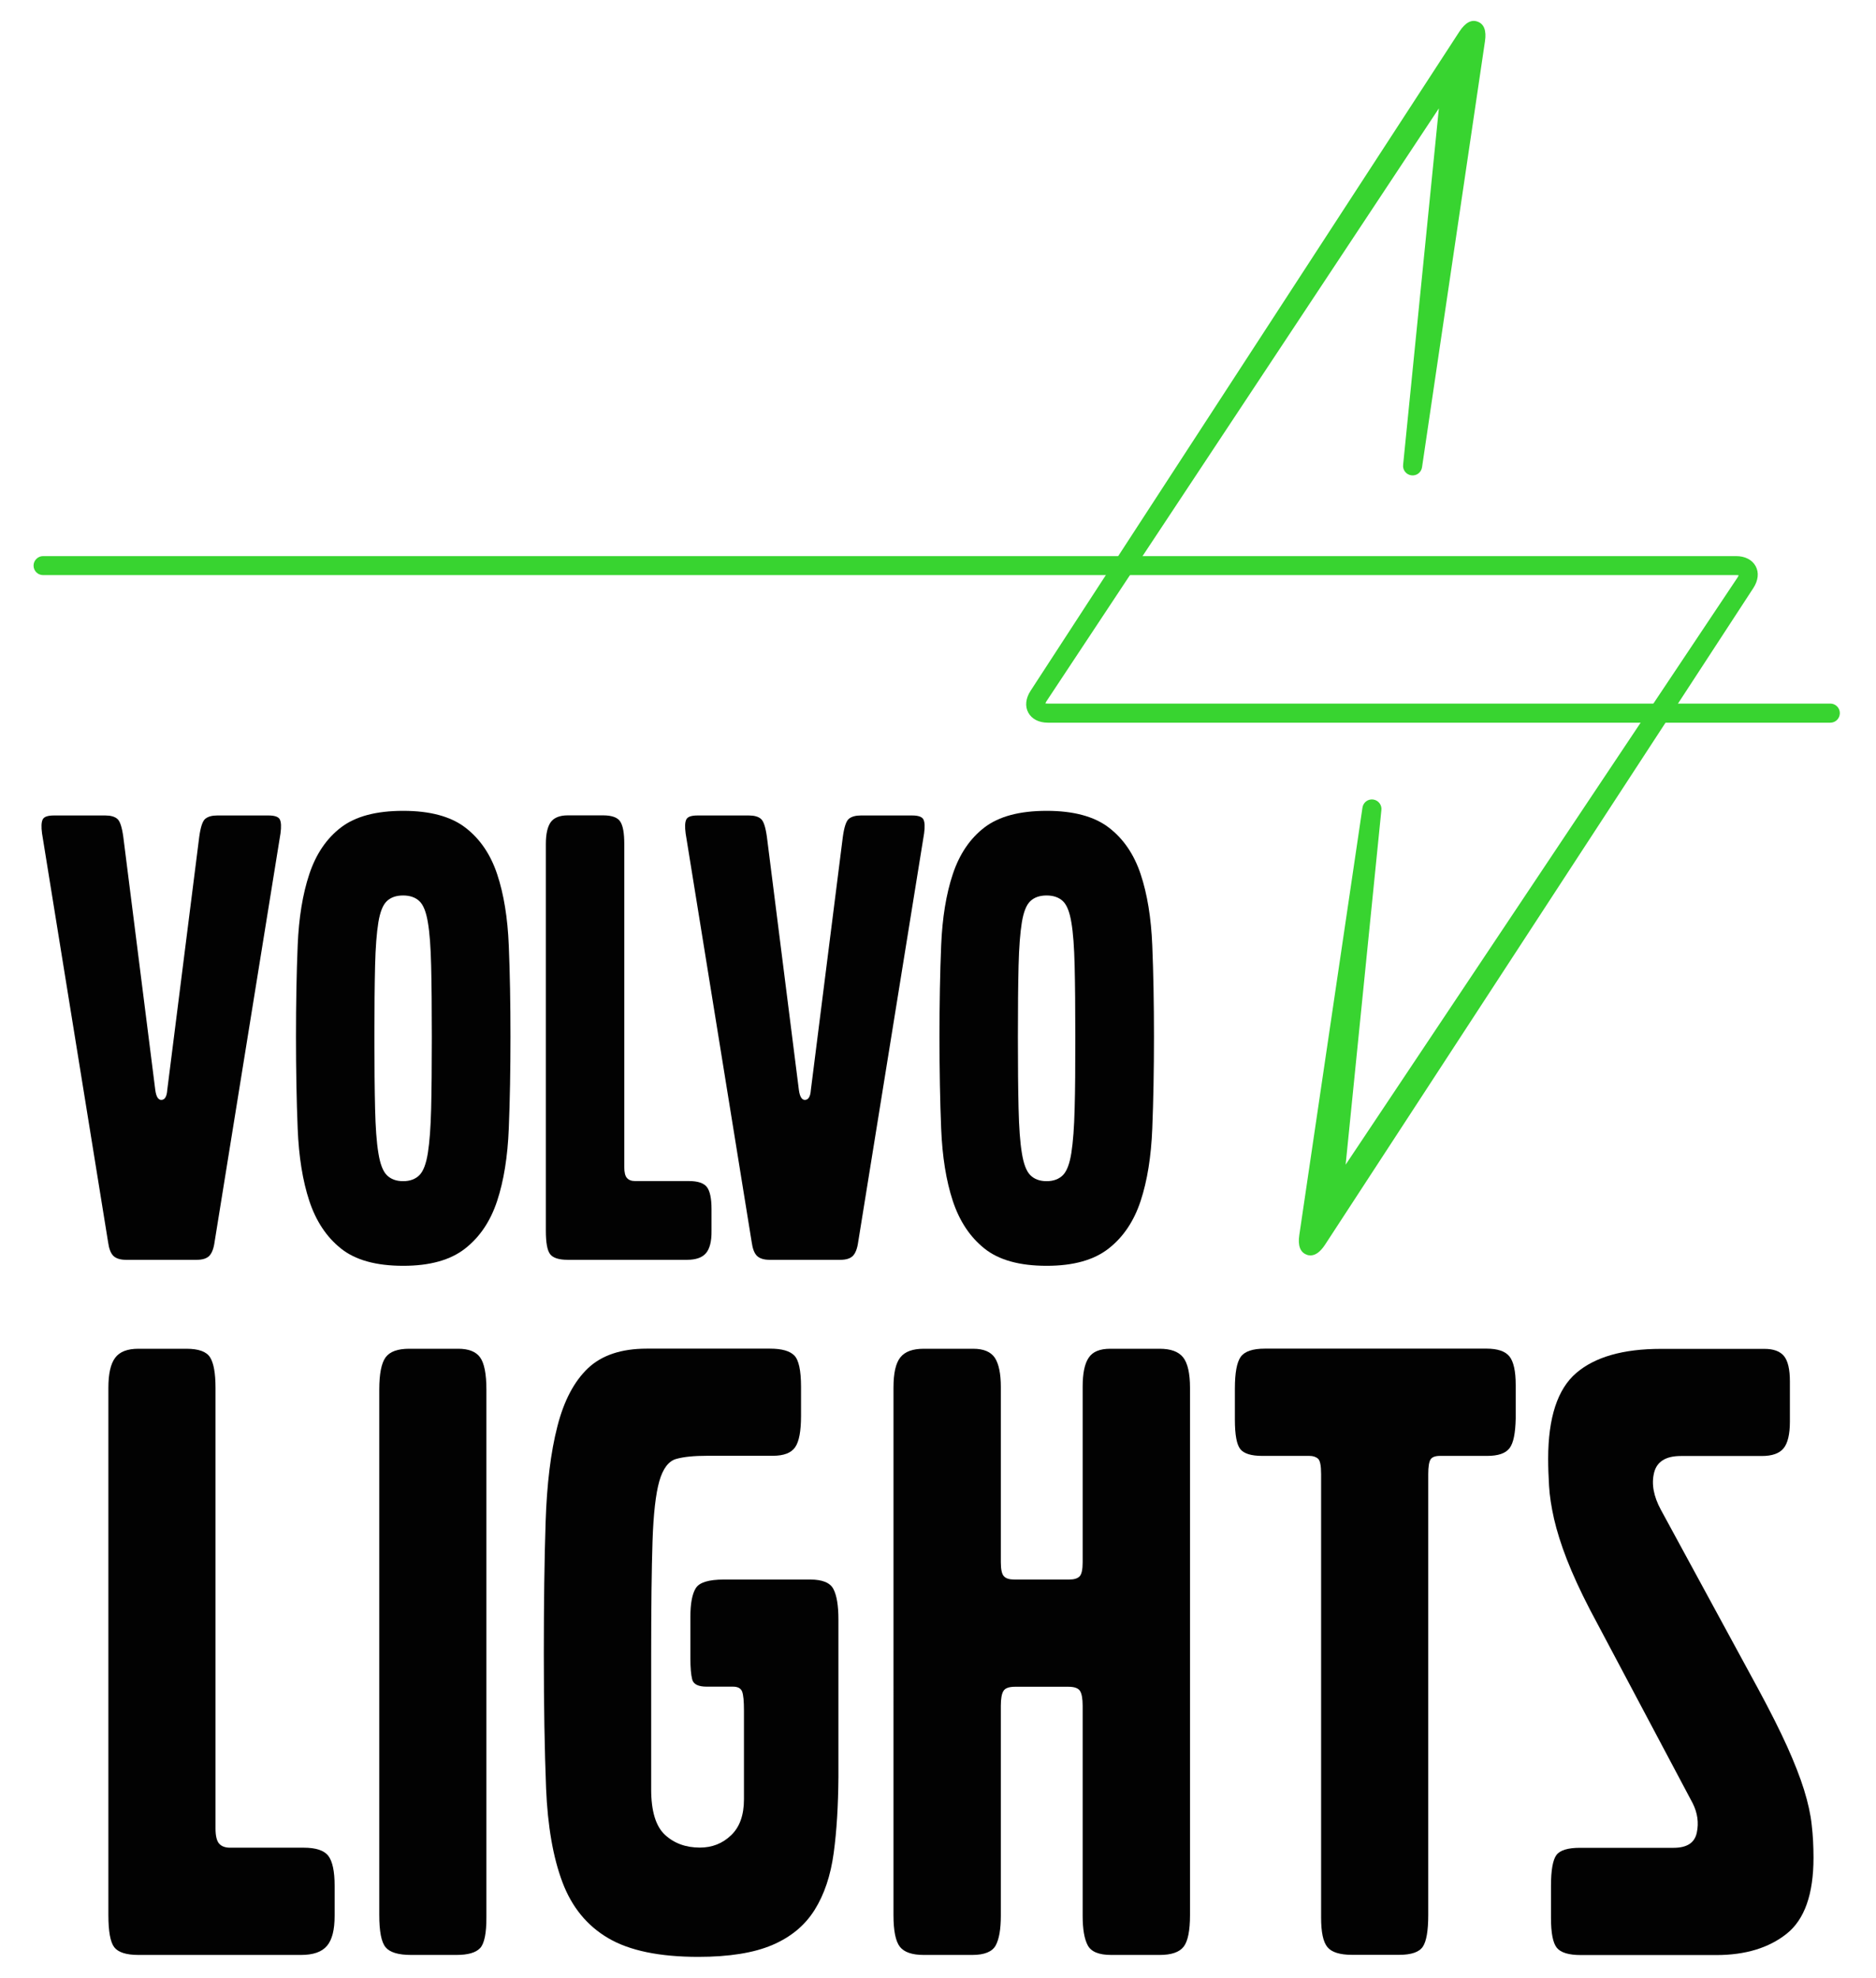 <?xml version="1.0" encoding="UTF-8"?> <!-- Generator: Adobe Illustrator 23.0.6, SVG Export Plug-In . SVG Version: 6.00 Build 0) --> <svg xmlns="http://www.w3.org/2000/svg" xmlns:xlink="http://www.w3.org/1999/xlink" id="Layer_1" x="0px" y="0px" viewBox="0 0 166 175" style="enable-background:new 0 0 166 175;" xml:space="preserve"> <style type="text/css"> .st0{fill:#020202;} .st1{fill:#38D430;} </style> <g> <g> <g> <path class="st0" d="M18.99,109.89c-0.08,0.59-0.24,1-0.47,1.24c-0.24,0.24-0.61,0.35-1.12,0.35h-6.25 c-0.51,0-0.88-0.12-1.12-0.35c-0.24-0.24-0.39-0.65-0.47-1.24L3.72,73.75c-0.08-0.59-0.06-1,0.06-1.24 c0.12-0.24,0.45-0.35,1-0.35h4.54c0.47,0,0.83,0.1,1.06,0.3c0.24,0.2,0.41,0.73,0.53,1.59l2.83,22.4 c0.08,0.59,0.26,0.88,0.53,0.88c0.31,0,0.49-0.29,0.53-0.88l2.83-22.4c0.12-0.86,0.29-1.39,0.53-1.59c0.24-0.2,0.59-0.3,1.06-0.3 h4.54c0.55,0,0.88,0.12,1,0.35c0.12,0.24,0.14,0.65,0.06,1.24L18.99,109.89z"></path> <path class="st0" d="M45.17,91.73c0,2.95-0.05,5.66-0.15,8.14c-0.1,2.48-0.44,4.61-1.03,6.4c-0.59,1.79-1.53,3.19-2.83,4.21 c-1.3,1.02-3.12,1.53-5.48,1.53c-2.4,0-4.24-0.51-5.51-1.53c-1.28-1.02-2.21-2.43-2.8-4.21c-0.59-1.79-0.93-3.92-1.03-6.4 c-0.1-2.48-0.15-5.19-0.15-8.14c0-2.95,0.05-5.64,0.15-8.07c0.1-2.44,0.44-4.54,1.03-6.31c0.59-1.77,1.52-3.15,2.8-4.13 c1.28-0.98,3.11-1.47,5.51-1.47c2.36,0,4.19,0.49,5.48,1.47s2.24,2.36,2.83,4.13c0.59,1.77,0.93,3.87,1.03,6.31 C45.12,86.09,45.17,88.78,45.17,91.73z M38.21,91.76c0-2.59-0.02-4.69-0.06-6.32c-0.04-1.63-0.13-2.9-0.29-3.82 c-0.15-0.92-0.4-1.55-0.75-1.88c-0.35-0.33-0.83-0.5-1.44-0.5c-0.62,0-1.09,0.17-1.44,0.5c-0.35,0.33-0.6,0.96-0.75,1.88 c-0.15,0.92-0.25,2.2-0.29,3.82c-0.04,1.63-0.06,3.73-0.06,6.32c0,2.59,0.02,4.7,0.06,6.35c0.04,1.65,0.13,2.95,0.29,3.91 c0.15,0.96,0.4,1.62,0.75,1.97c0.35,0.35,0.83,0.53,1.44,0.53c0.61,0,1.09-0.18,1.44-0.53c0.35-0.35,0.6-1.01,0.75-1.97 c0.15-0.96,0.25-2.26,0.29-3.91C38.19,96.46,38.21,94.35,38.21,91.76z"></path> <path class="st0" d="M62.47,110.89c-0.33,0.39-0.89,0.59-1.68,0.59H50.24c-0.79,0-1.31-0.17-1.56-0.5 c-0.26-0.33-0.38-1.03-0.38-2.09V74.69c0-0.9,0.15-1.55,0.44-1.95c0.29-0.39,0.8-0.59,1.5-0.59h3.12c0.79,0,1.3,0.19,1.53,0.56 c0.24,0.37,0.35,1.03,0.35,1.97v28.59c0,0.47,0.08,0.8,0.24,0.97c0.16,0.18,0.39,0.27,0.71,0.27h4.77c0.79,0,1.32,0.18,1.59,0.53 c0.27,0.35,0.41,1,0.41,1.95v1.95C62.97,109.85,62.8,110.5,62.47,110.89z"></path> <path class="st0" d="M75.94,109.89c-0.08,0.59-0.24,1-0.47,1.24c-0.24,0.24-0.61,0.35-1.12,0.35H68.1 c-0.51,0-0.88-0.12-1.12-0.35c-0.24-0.24-0.39-0.65-0.47-1.24l-5.84-36.14c-0.08-0.59-0.06-1,0.06-1.24 c0.12-0.24,0.45-0.35,1-0.35h4.54c0.47,0,0.83,0.1,1.06,0.3c0.24,0.2,0.41,0.73,0.53,1.59l2.83,22.4 c0.08,0.59,0.26,0.88,0.53,0.88c0.31,0,0.49-0.29,0.53-0.88l2.83-22.4c0.12-0.86,0.29-1.39,0.53-1.59c0.24-0.2,0.59-0.3,1.06-0.3 h4.54c0.55,0,0.88,0.12,1,0.35c0.12,0.24,0.14,0.65,0.06,1.24L75.94,109.89z"></path> <path class="st0" d="M102.11,91.73c0,2.95-0.05,5.66-0.15,8.14c-0.1,2.48-0.44,4.61-1.03,6.4c-0.59,1.79-1.53,3.19-2.83,4.21 c-1.3,1.02-3.12,1.53-5.48,1.53c-2.4,0-4.24-0.51-5.51-1.53c-1.28-1.02-2.21-2.43-2.8-4.21c-0.59-1.79-0.93-3.92-1.03-6.4 c-0.1-2.48-0.15-5.19-0.15-8.14c0-2.95,0.05-5.64,0.15-8.07c0.1-2.44,0.44-4.54,1.03-6.31c0.59-1.77,1.52-3.15,2.8-4.13 c1.28-0.98,3.11-1.47,5.51-1.47c2.36,0,4.19,0.49,5.48,1.47s2.24,2.36,2.83,4.13c0.59,1.77,0.93,3.87,1.03,6.31 C102.06,86.09,102.11,88.78,102.11,91.73z M95.15,91.76c0-2.59-0.02-4.69-0.06-6.32c-0.04-1.63-0.13-2.9-0.29-3.82 c-0.15-0.92-0.4-1.55-0.75-1.88c-0.35-0.33-0.83-0.5-1.44-0.5c-0.62,0-1.09,0.17-1.44,0.5c-0.35,0.33-0.6,0.96-0.75,1.88 c-0.15,0.92-0.25,2.2-0.29,3.82c-0.04,1.63-0.06,3.73-0.06,6.32c0,2.59,0.02,4.7,0.06,6.35c0.04,1.65,0.13,2.95,0.29,3.91 c0.15,0.96,0.4,1.62,0.75,1.97s0.83,0.53,1.44,0.53c0.61,0,1.09-0.18,1.44-0.53c0.35-0.35,0.6-1.01,0.75-1.97 c0.15-0.96,0.25-2.26,0.29-3.91C95.14,96.46,95.15,94.35,95.15,91.76z"></path> </g> <g> <path class="st0" d="M28.93,172.19c-0.46,0.54-1.22,0.8-2.29,0.8h-14.4c-1.07,0-1.78-0.23-2.13-0.68 c-0.35-0.46-0.52-1.41-0.52-2.86V122.8c0-1.23,0.2-2.12,0.6-2.65c0.4-0.54,1.09-0.8,2.05-0.8h4.26c1.07,0,1.77,0.25,2.09,0.76 c0.32,0.51,0.48,1.41,0.48,2.69v39.01c0,0.64,0.11,1.09,0.32,1.33c0.21,0.24,0.54,0.36,0.97,0.36h6.52c1.07,0,1.8,0.24,2.17,0.72 c0.37,0.48,0.56,1.37,0.56,2.65v2.65C29.61,170.77,29.39,171.65,28.93,172.19z"></path> <path class="st0" d="M42.48,172.39c-0.38,0.4-1.07,0.6-2.09,0.6h-4.02c-1.13,0-1.88-0.23-2.25-0.68 c-0.38-0.46-0.56-1.41-0.56-2.86v-46.49c0-1.39,0.19-2.34,0.56-2.85c0.38-0.51,1.07-0.76,2.09-0.76h4.34 c0.91,0,1.56,0.25,1.93,0.76c0.37,0.51,0.56,1.46,0.56,2.85v46.65C43.05,171.06,42.86,171.99,42.48,172.39z"></path> <path class="st0" d="M73.77,163.98c-0.27,1.98-0.83,3.66-1.69,5.03c-0.86,1.37-2.1,2.4-3.74,3.1c-1.64,0.7-3.82,1.05-6.55,1.05 c-3.43,0-6.09-0.55-7.96-1.65c-1.88-1.1-3.23-2.75-4.06-4.95c-0.83-2.2-1.31-4.97-1.45-8.32c-0.13-3.35-0.2-7.31-0.2-11.87 c0-4.45,0.05-8.35,0.16-11.7c0.11-3.35,0.45-6.16,1.04-8.45c0.58-2.28,1.49-3.99,2.71-5.15c1.22-1.15,2.95-1.73,5.19-1.73h10.93 c1.02,0,1.73,0.2,2.13,0.6c0.4,0.4,0.6,1.33,0.6,2.78v2.57c0,1.34-0.17,2.27-0.52,2.77c-0.35,0.51-1.01,0.76-1.97,0.76h-5.79 c-1.18,0-2.1,0.09-2.77,0.28c-0.67,0.19-1.17,0.85-1.49,1.97c-0.32,1.13-0.52,2.9-0.6,5.31c-0.08,2.41-0.12,5.82-0.12,10.22 v11.74c0,1.93,0.41,3.27,1.22,4.02c0.81,0.75,1.84,1.13,3.09,1.13c1.08,0,2-0.36,2.76-1.09c0.76-0.72,1.14-1.78,1.14-3.18v-7.88 c0-0.8-0.05-1.35-0.16-1.65c-0.11-0.29-0.38-0.44-0.8-0.44h-2.33c-0.75,0-1.18-0.21-1.29-0.64c-0.11-0.43-0.16-1.05-0.16-1.85 v-3.7c0-1.18,0.16-2.02,0.48-2.53c0.32-0.51,1.15-0.76,2.49-0.76h7.64c1.07,0,1.76,0.28,2.05,0.85c0.29,0.56,0.44,1.46,0.44,2.69 v13.92C74.17,159.75,74.04,162,73.77,163.98z"></path> <path class="st0" d="M104.73,172.27c-0.38,0.48-1.08,0.72-2.11,0.72h-4.3c-1.08,0-1.77-0.28-2.07-0.85 c-0.3-0.56-0.45-1.43-0.45-2.61v-18.58c0-0.64-0.08-1.09-0.24-1.33c-0.16-0.24-0.5-0.36-1.02-0.36h-4.72 c-0.53,0-0.87,0.12-1.02,0.36c-0.16,0.24-0.24,0.68-0.24,1.33v18.58c0,1.18-0.15,2.05-0.45,2.61c-0.3,0.56-0.99,0.85-2.07,0.85 h-4.3c-1.03,0-1.73-0.24-2.11-0.72c-0.38-0.48-0.57-1.42-0.57-2.81V122.8c0-1.29,0.2-2.18,0.61-2.69 c0.41-0.51,1.09-0.76,2.07-0.76h4.38c0.92,0,1.55,0.27,1.91,0.8c0.35,0.54,0.53,1.4,0.53,2.57v15.52c0,0.64,0.09,1.06,0.28,1.25 c0.18,0.19,0.48,0.28,0.9,0.28h4.88c0.42,0,0.72-0.09,0.91-0.28c0.18-0.19,0.27-0.6,0.27-1.25v-15.52c0-1.18,0.17-2.04,0.53-2.57 c0.35-0.54,0.99-0.8,1.91-0.8h4.38c0.97,0,1.66,0.25,2.07,0.76c0.4,0.51,0.61,1.41,0.61,2.69v46.65 C105.3,170.85,105.11,171.79,104.73,172.27z"></path> <path class="st0" d="M133.57,128.15c-0.35,0.46-1.01,0.68-1.97,0.68h-4.18c-0.43,0-0.71,0.11-0.84,0.32 c-0.13,0.22-0.2,0.64-0.2,1.29v39.01c0,1.4-0.16,2.33-0.48,2.81c-0.32,0.48-1.02,0.72-2.09,0.72h-4.18 c-1.07,0-1.8-0.23-2.17-0.68c-0.38-0.46-0.56-1.33-0.56-2.61v-39.25c0-0.75-0.09-1.21-0.28-1.37c-0.19-0.16-0.44-0.24-0.76-0.24 h-4.18c-0.96,0-1.61-0.2-1.93-0.6c-0.32-0.4-0.48-1.27-0.48-2.61v-2.74c0-1.39,0.17-2.33,0.52-2.82 c0.35-0.48,1.06-0.72,2.13-0.72h19.63c0.97,0,1.64,0.23,2.01,0.68c0.37,0.46,0.56,1.3,0.56,2.53v2.98 C134.09,126.83,133.92,127.7,133.57,128.15z"></path> <path class="st0" d="M160.47,164.39c0,3.22-0.79,5.46-2.37,6.72c-1.58,1.26-3.66,1.89-6.23,1.89h-11.98 c-1.07,0-1.78-0.21-2.13-0.64c-0.35-0.43-0.52-1.31-0.52-2.65v-2.82c0-1.39,0.16-2.3,0.48-2.74c0.32-0.43,1.02-0.64,2.09-0.64 h8.28c1.18,0,1.86-0.44,2.05-1.33c0.19-0.88,0.07-1.75-0.36-2.61l-9.09-17.13c-0.86-1.66-1.54-3.15-2.05-4.46 c-0.51-1.31-0.88-2.5-1.13-3.58c-0.24-1.07-0.39-2.04-0.44-2.9c-0.05-0.86-0.08-1.66-0.08-2.41c0-3.65,0.83-6.18,2.49-7.6 c1.66-1.42,4.16-2.13,7.48-2.13h9.17c0.8,0,1.38,0.21,1.73,0.64c0.35,0.43,0.52,1.18,0.52,2.25v3.54c0,1.13-0.19,1.92-0.56,2.37 c-0.38,0.46-1.02,0.68-1.93,0.68h-7.16c-1.34,0-2.13,0.5-2.37,1.49c-0.24,0.99-0.04,2.08,0.6,3.26l8.61,15.85 c1.07,1.98,1.93,3.69,2.57,5.11c0.64,1.42,1.14,2.7,1.49,3.82c0.35,1.13,0.58,2.16,0.68,3.1 C160.42,162.39,160.47,163.37,160.47,164.39z"></path> </g> </g> <g> <g> <path class="st1" d="M161.96,63.95H92.72c-0.79,0-1.42-0.32-1.73-0.89c-0.31-0.56-0.23-1.27,0.2-1.93l37.95-58.34 c0.52-0.79,1.06-1.09,1.62-0.87c0.56,0.21,0.78,0.79,0.64,1.73l-5.57,37.7c-0.07,0.46-0.49,0.78-0.96,0.71 c-0.46-0.07-0.78-0.5-0.71-0.96l3.16-31.51L92.6,62.05c-0.05,0.08-0.08,0.15-0.1,0.19c0.05,0.01,0.12,0.02,0.21,0.02h69.25 c0.47,0,0.84,0.38,0.84,0.84C162.8,63.57,162.43,63.95,161.96,63.95z"></path> </g> <g> <path class="st1" d="M115.96,111.09c-0.12,0-0.24-0.02-0.35-0.07c-0.56-0.21-0.78-0.8-0.64-1.73l5.59-37.83 c0.07-0.46,0.49-0.78,0.96-0.71c0.46,0.07,0.78,0.5,0.71,0.96l-3.16,31.35l34.68-51.96c0.05-0.08,0.08-0.15,0.1-0.19 c-0.05-0.01-0.12-0.02-0.21-0.02H3.81c-0.47,0-0.84-0.38-0.84-0.84s0.38-0.84,0.84-0.84h149.81c0.79,0,1.42,0.32,1.73,0.89 c0.31,0.56,0.23,1.27-0.2,1.93l-37.92,58.14C116.82,110.78,116.4,111.09,115.96,111.09z M116.61,109.88L116.61,109.88 L116.61,109.88z M153.9,50.93L153.9,50.93L153.9,50.93z"></path> </g> </g> </g> </svg> 